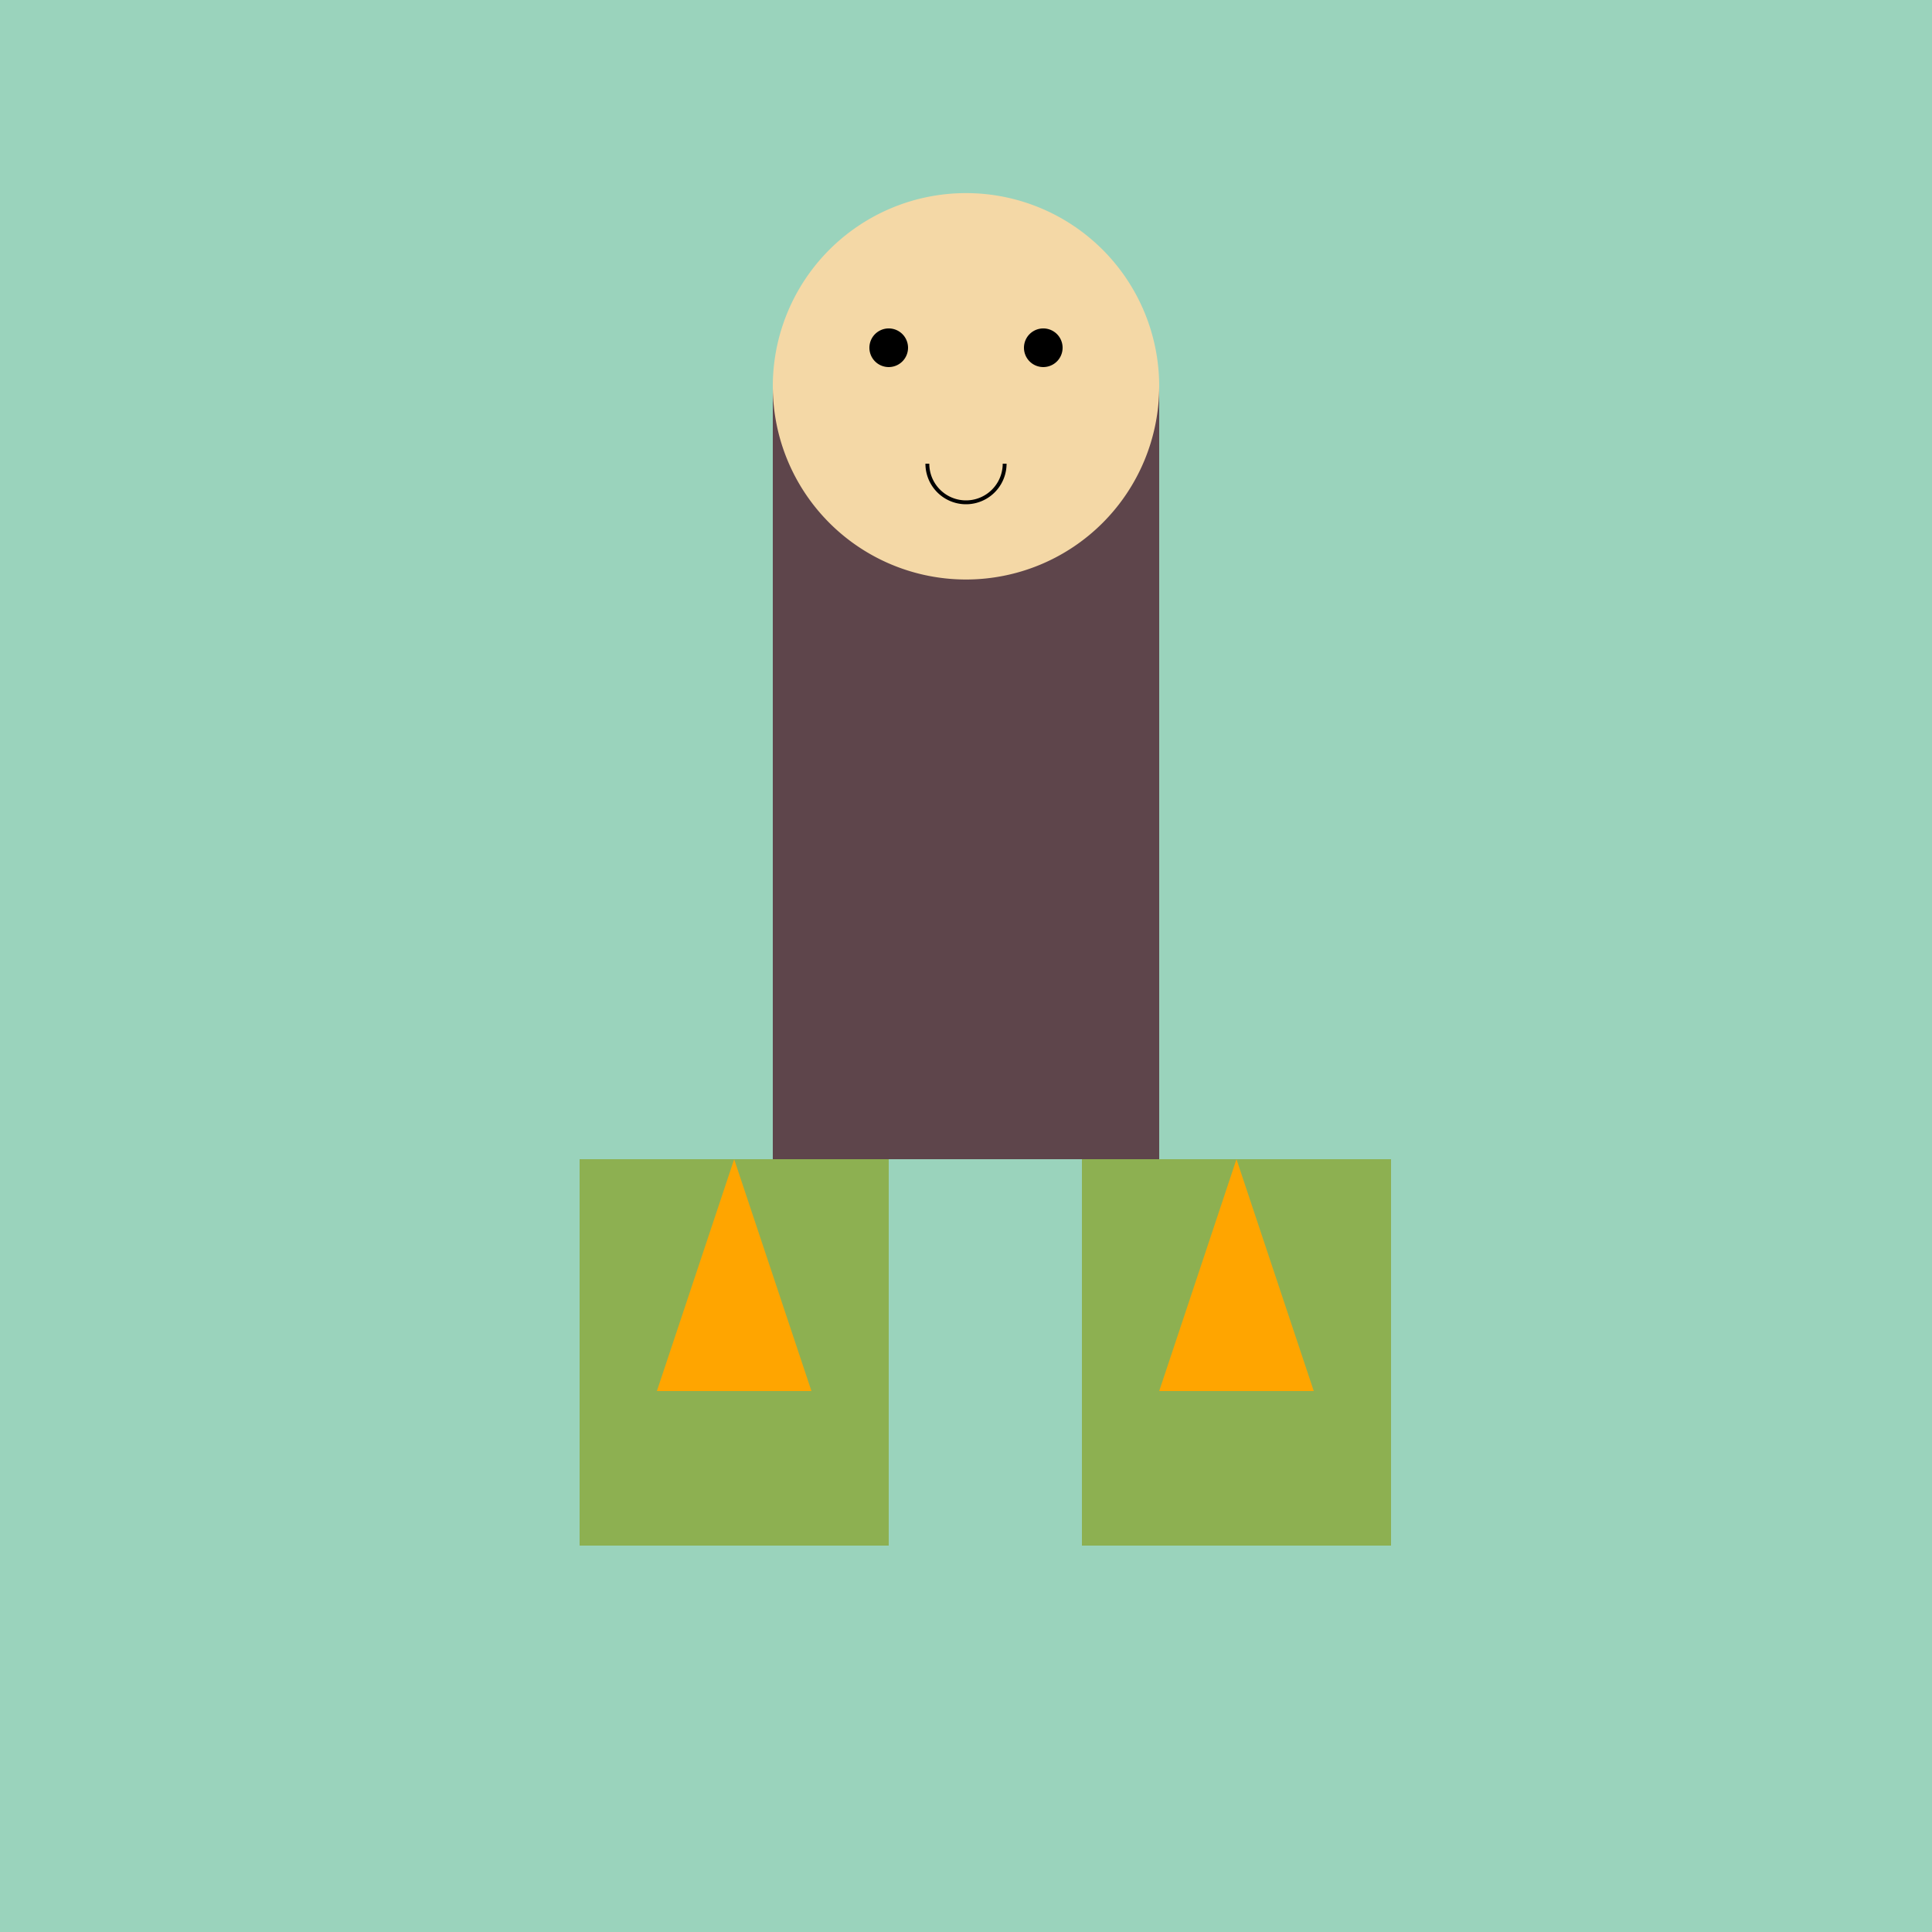 <!--

Generated by DrawGPT.
Free, open source, AI generated images in SVG, PNG, and HTML Canvas format.
https://drawgpt.ai

Created: 2024-02-18T19:46:34.483Z
Link: https://drawgpt.ai/prompt/165070/

-->
<svg xmlns="http://www.w3.org/2000/svg" xmlns:xlink="http://www.w3.org/1999/xlink" width="500" height="500"><defs/><g><rect fill="#9AD3BC" stroke="none" x="0" y="0" width="512" height="512"/><rect fill="#5E454B" stroke="none" x="200" y="100" width="100" height="200"/><path fill="#F4D8A6" stroke="none" paint-order="stroke fill markers" d=" M 300 100 A 50 50 0 1 1 300 99.95"/><path fill="#000" stroke="none" paint-order="stroke fill markers" d=" M 235 90 A 5 5 0 1 1 235 89.995 L 275 90 A 5 5 0 1 1 275 89.995"/><path fill="#F4D8A6" stroke="none" paint-order="stroke fill markers" d=" M 250 100 L 240 120 L 260 120"/><path fill="none" stroke="#000000" paint-order="fill stroke markers" d=" M 260 120 A 10 10 0 0 1 240 120" stroke-miterlimit="10" stroke-dasharray=""/><rect fill="#8DB051" stroke="none" x="150" y="300" width="80" height="100"/><rect fill="#8DB051" stroke="none" x="280" y="300" width="80" height="100"/><path fill="#FFA500" stroke="none" paint-order="stroke fill markers" d=" M 190 300 L 170 360 L 210 360"/><path fill="#FFA500" stroke="none" paint-order="stroke fill markers" d=" M 320 300 L 300 360 L 340 360"/></g></svg>